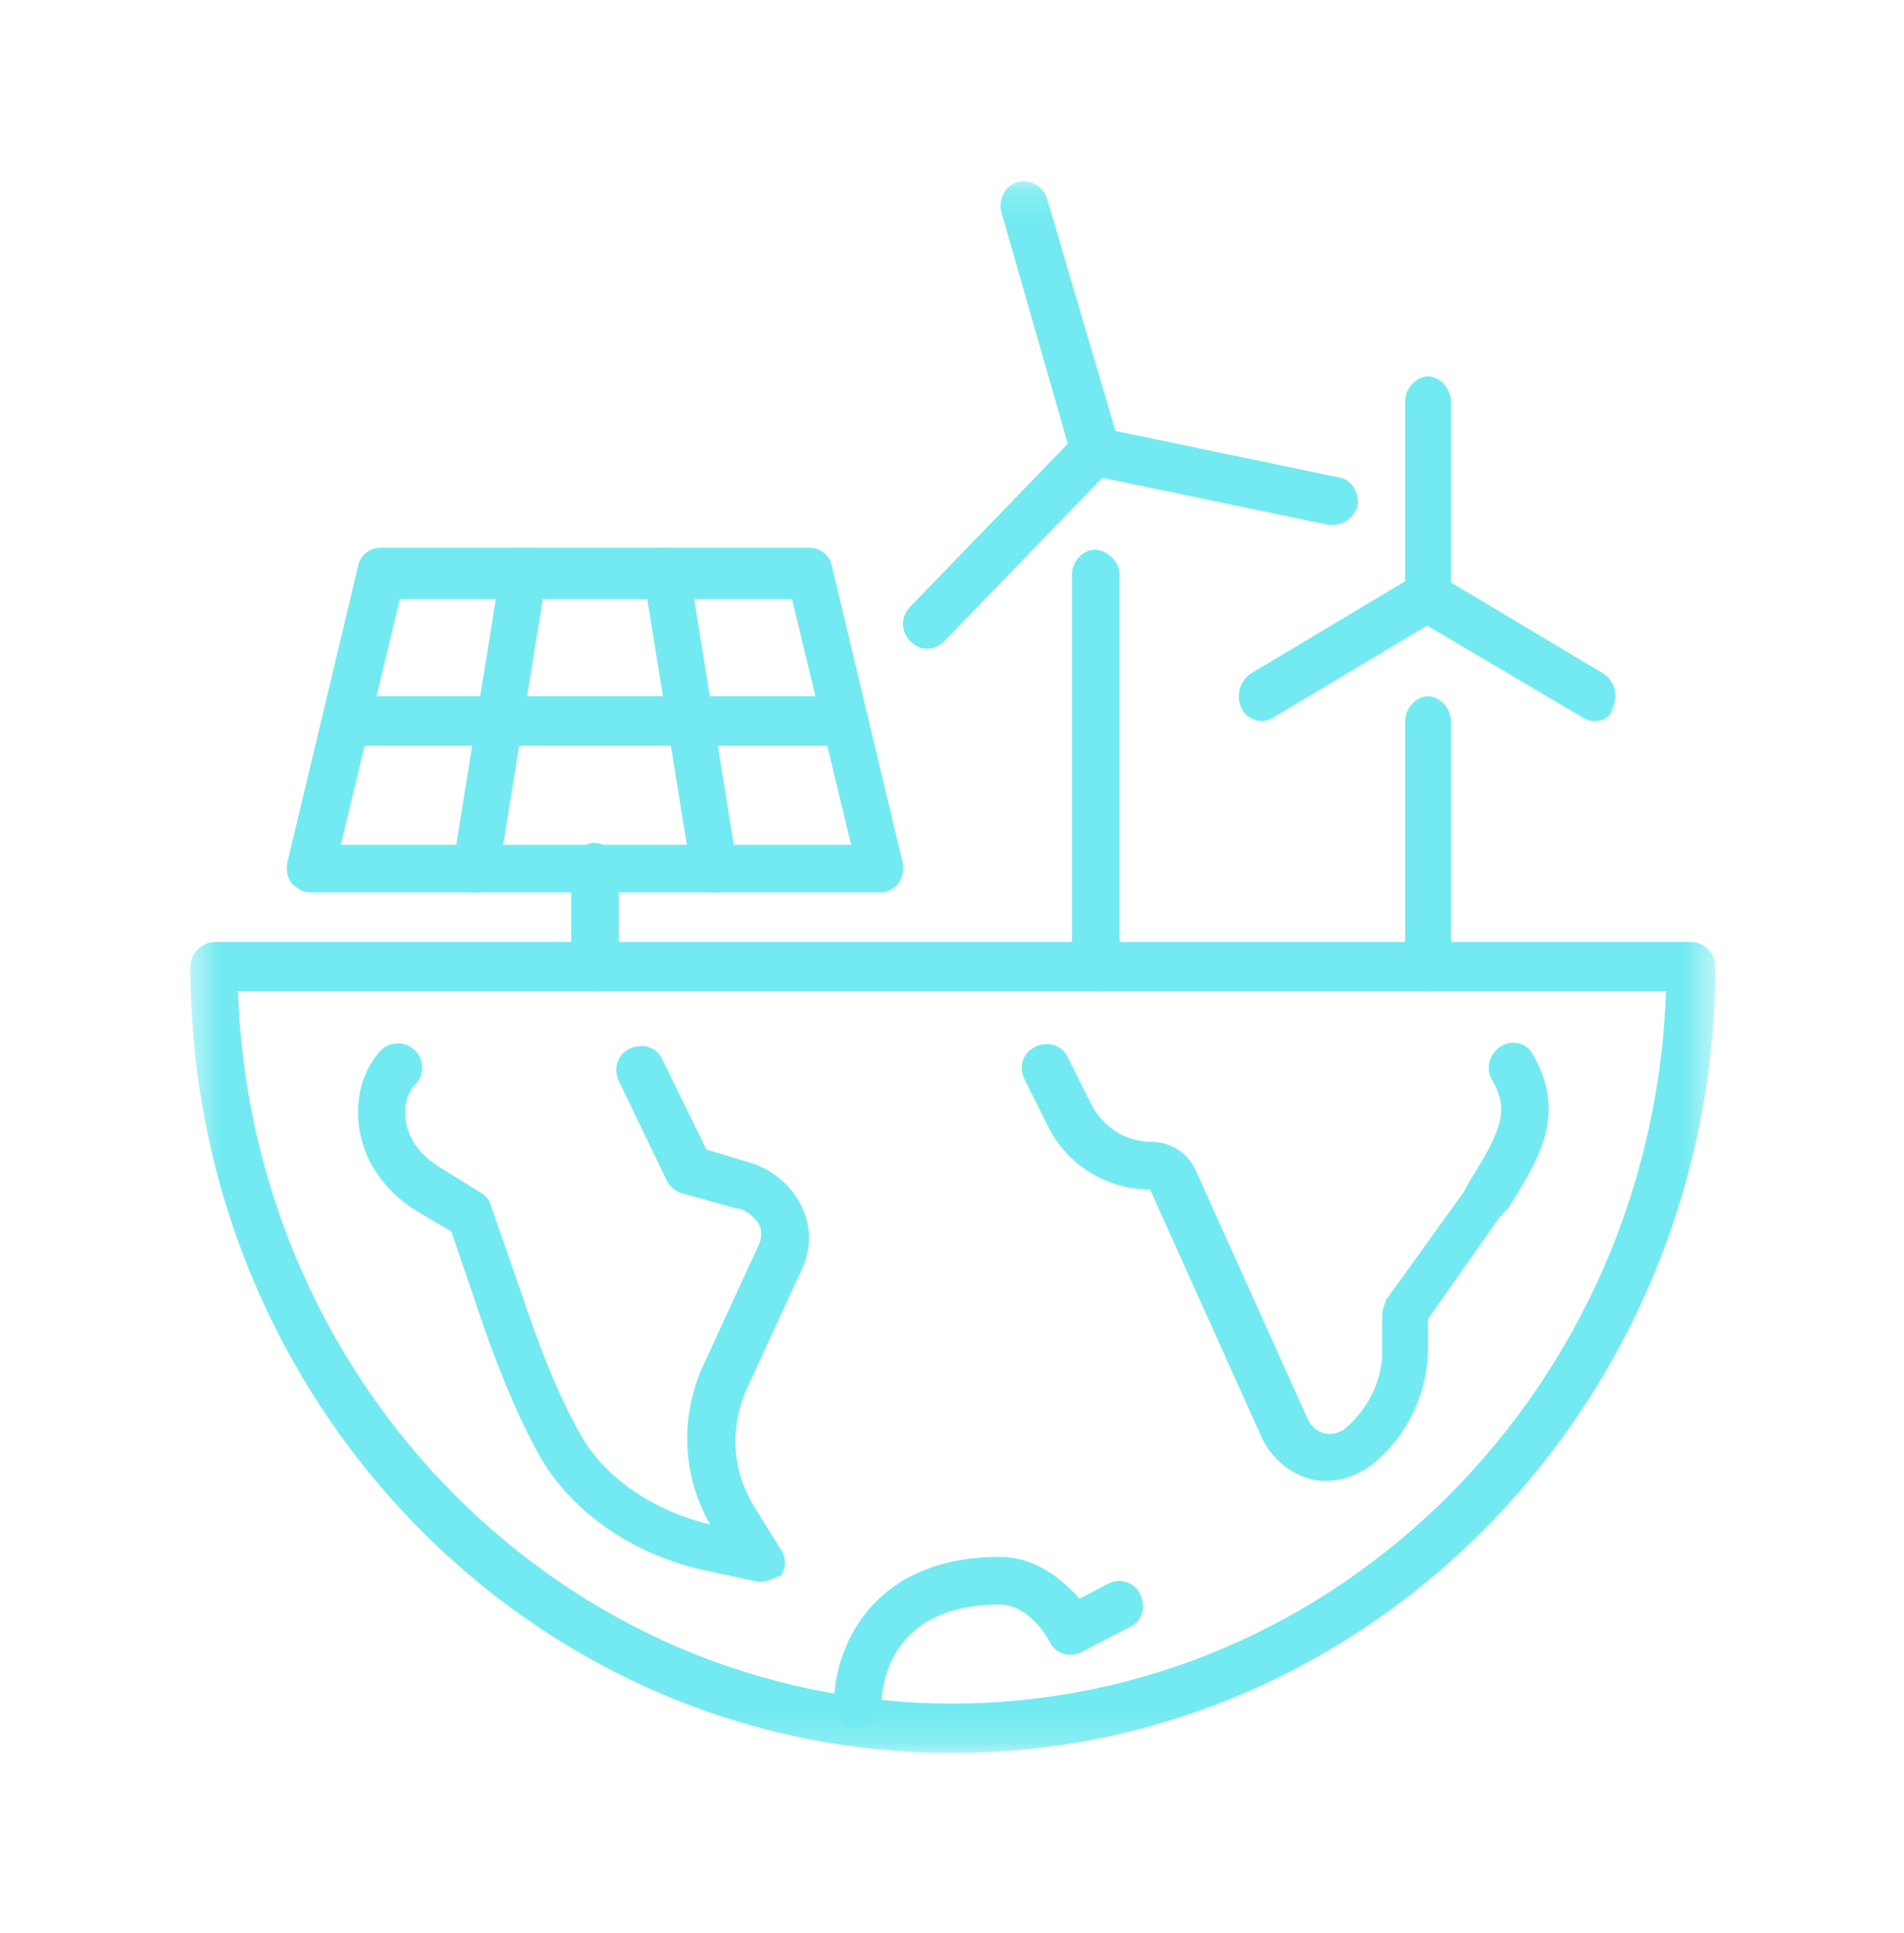 <svg width="65" height="66" viewBox="0 0 65 66" fill="none" xmlns="http://www.w3.org/2000/svg">
<mask id="mask0_72_5507" style="mask-type:luminance" maskUnits="userSpaceOnUse" x="6" y="6" width="53" height="54">
<path d="M58.5 6.155H6.5V59.845H58.5V6.155Z" fill="white"/>
</mask>
<g mask="url(#mask0_72_5507)">
<path d="M45.305 50.55C45.11 50.55 44.915 50.55 44.72 50.485C44.005 50.29 43.42 49.77 43.095 49.12L39.26 40.605C37.765 40.605 36.4 39.76 35.75 38.395L34.97 36.835C34.775 36.445 34.905 35.925 35.36 35.73C35.75 35.535 36.27 35.665 36.465 36.12L37.245 37.68C37.635 38.46 38.415 38.98 39.325 38.98C39.975 38.98 40.56 39.37 40.82 39.955L44.655 48.47C44.785 48.73 44.98 48.86 45.175 48.925C45.435 48.99 45.695 48.925 45.89 48.795C46.67 48.145 47.19 47.17 47.19 46.13V44.895C47.19 44.7 47.255 44.57 47.32 44.375L49.985 40.67L50.115 40.41C51.22 38.655 51.545 37.94 50.96 36.9C50.7 36.51 50.83 35.99 51.22 35.73C51.61 35.47 52.13 35.6 52.325 35.99C53.495 38.005 52.585 39.5 51.48 41.255L51.285 41.45C51.285 41.45 51.285 41.515 51.22 41.515L48.75 45.025V46C48.75 47.56 48.035 49.055 46.8 50.03C46.345 50.355 45.825 50.55 45.305 50.55Z" fill="#73EAF1"/>
</g>
<mask id="mask1_72_5507" style="mask-type:luminance" maskUnits="userSpaceOnUse" x="6" y="6" width="53" height="54">
<path d="M58.5 6.155H6.5V59.845H58.5V6.155Z" fill="white"/>
</mask>
<g mask="url(#mask1_72_5507)">
<path d="M29.25 59C28.795 59 28.47 58.61 28.47 58.155C28.47 56.4 29.64 53.15 34.125 53.15C35.425 53.15 36.335 53.995 36.855 54.58L37.83 54.06C38.22 53.865 38.74 53.995 38.935 54.45C39.13 54.84 39 55.36 38.545 55.555L36.92 56.4C36.53 56.595 36.01 56.465 35.815 56.01C35.815 56.01 35.165 54.775 34.125 54.775C30.225 54.775 30.095 57.765 30.095 58.155C30.03 58.61 29.705 59 29.25 59Z" fill="#73EAF1"/>
</g>
<mask id="mask2_72_5507" style="mask-type:luminance" maskUnits="userSpaceOnUse" x="6" y="6" width="53" height="54">
<path d="M58.5 6.155H6.5V59.845H58.5V6.155Z" fill="white"/>
</mask>
<g mask="url(#mask2_72_5507)">
<path d="M26 53.995C25.935 53.995 25.87 53.995 25.87 53.995L24.05 53.605C21.645 53.085 19.565 51.655 18.46 49.77C17.55 48.145 16.835 46.26 16.315 44.7L15.405 42.035L14.3 41.385C13.52 40.93 13 40.345 12.61 39.63C11.96 38.265 12.155 36.77 13 35.86C13.325 35.535 13.845 35.535 14.17 35.86C14.495 36.185 14.495 36.705 14.17 37.03C13.78 37.42 13.715 38.2 14.04 38.85C14.3 39.37 14.755 39.695 15.08 39.89L16.445 40.735C16.64 40.865 16.705 40.995 16.77 41.19L17.81 44.18C18.33 45.74 18.98 47.495 19.825 48.99C20.67 50.485 22.36 51.59 24.245 52.045C23.27 50.355 23.205 48.275 24.05 46.52L25.935 42.425C26 42.23 26 42.035 25.935 41.84C25.805 41.58 25.48 41.32 25.22 41.255C25.22 41.255 25.22 41.255 25.155 41.255L23.27 40.735C23.075 40.67 22.88 40.54 22.75 40.28L21.125 36.9C20.93 36.51 21.06 35.99 21.515 35.795C21.905 35.6 22.425 35.73 22.62 36.185L24.115 39.24L25.61 39.695C26.325 39.89 27.04 40.475 27.365 41.19C27.69 41.84 27.69 42.555 27.43 43.205L25.545 47.3C24.895 48.665 24.96 50.225 25.805 51.525L26.65 52.89C26.845 53.15 26.845 53.54 26.65 53.8C26.52 53.8 26.26 53.995 26 53.995Z" fill="#73EAF1"/>
</g>
<mask id="mask3_72_5507" style="mask-type:luminance" maskUnits="userSpaceOnUse" x="6" y="6" width="53" height="54">
<path d="M58.5 6.155H6.5V59.845H58.5V6.155Z" fill="white"/>
</mask>
<g mask="url(#mask3_72_5507)">
<path d="M8.125 33.845C8.58 47.3 19.305 58.155 32.5 58.155C45.695 58.155 56.42 47.3 56.875 33.845H8.125ZM32.5 59.845C18.135 59.845 6.5 47.82 6.5 33C6.5 32.545 6.89 32.155 7.345 32.155H57.72C58.175 32.155 58.565 32.545 58.565 33C58.5 47.82 46.865 59.845 32.5 59.845Z" fill="#73EAF1"/>
</g>
<mask id="mask4_72_5507" style="mask-type:luminance" maskUnits="userSpaceOnUse" x="6" y="6" width="53" height="54">
<path d="M58.5 6.155H6.5V59.845H58.5V6.155Z" fill="white"/>
</mask>
<g mask="url(#mask4_72_5507)">
<path d="M11.635 28.84H29.055L27.04 20.455H13.65L11.635 28.84ZM30.095 30.465H10.595C10.335 30.465 10.14 30.335 9.945 30.14C9.815 29.945 9.75 29.685 9.815 29.425L12.22 19.35C12.285 18.96 12.61 18.7 13 18.7H27.625C28.015 18.7 28.34 18.96 28.405 19.35L30.81 29.425C30.875 29.685 30.81 29.945 30.68 30.14C30.55 30.335 30.29 30.465 30.095 30.465Z" fill="#73EAF1"/>
</g>
<mask id="mask5_72_5507" style="mask-type:luminance" maskUnits="userSpaceOnUse" x="6" y="6" width="53" height="54">
<path d="M58.5 6.155H6.5V59.845H58.5V6.155Z" fill="white"/>
</mask>
<g mask="url(#mask5_72_5507)">
<path d="M16.25 30.465C16.185 30.465 16.185 30.465 16.12 30.465C15.665 30.4 15.405 29.945 15.47 29.49L17.095 19.415C17.16 18.96 17.615 18.635 18.005 18.7C18.46 18.765 18.72 19.22 18.655 19.675L17.03 29.75C16.965 30.205 16.64 30.465 16.25 30.465Z" fill="#73EAF1"/>
</g>
<mask id="mask6_72_5507" style="mask-type:luminance" maskUnits="userSpaceOnUse" x="6" y="6" width="53" height="54">
<path d="M58.5 6.155H6.5V59.845H58.5V6.155Z" fill="white"/>
</mask>
<g mask="url(#mask6_72_5507)">
<path d="M24.375 30.465C23.985 30.465 23.66 30.205 23.595 29.75L21.97 19.675C21.905 19.22 22.165 18.765 22.62 18.7C23.075 18.635 23.465 18.96 23.53 19.415L25.155 29.49C25.22 29.945 24.96 30.4 24.505 30.465C24.44 30.465 24.44 30.465 24.375 30.465Z" fill="#73EAF1"/>
</g>
<mask id="mask7_72_5507" style="mask-type:luminance" maskUnits="userSpaceOnUse" x="6" y="6" width="53" height="54">
<path d="M58.5 6.155H6.5V59.845H58.5V6.155Z" fill="white"/>
</mask>
<g mask="url(#mask7_72_5507)">
<path d="M28.47 25.46H12.025C11.57 25.46 11.18 25.07 11.18 24.615C11.18 24.16 11.57 23.77 12.025 23.77H28.405C28.86 23.77 29.185 24.16 29.185 24.615C29.25 25.07 28.86 25.46 28.47 25.46Z" fill="#73EAF1"/>
</g>
<mask id="mask8_72_5507" style="mask-type:luminance" maskUnits="userSpaceOnUse" x="6" y="6" width="53" height="54">
<path d="M58.5 6.155H6.5V59.845H58.5V6.155Z" fill="white"/>
</mask>
<g mask="url(#mask8_72_5507)">
<path d="M20.28 33.845C19.825 33.845 19.5 33.455 19.5 33V29.62C19.5 29.165 19.89 28.775 20.28 28.775C20.735 28.775 21.125 29.165 21.125 29.62V33C21.125 33.455 20.735 33.845 20.28 33.845Z" fill="#73EAF1"/>
</g>
<mask id="mask9_72_5507" style="mask-type:luminance" maskUnits="userSpaceOnUse" x="6" y="6" width="53" height="54">
<path d="M58.5 6.155H6.5V59.845H58.5V6.155Z" fill="white"/>
</mask>
<g mask="url(#mask9_72_5507)">
<path d="M48.75 21.235C48.295 21.235 47.97 20.845 47.97 20.39V13.695C47.97 13.24 48.36 12.85 48.75 12.85C49.14 12.85 49.53 13.24 49.53 13.695V20.39C49.53 20.91 49.205 21.235 48.75 21.235Z" fill="#73EAF1"/>
</g>
<mask id="mask10_72_5507" style="mask-type:luminance" maskUnits="userSpaceOnUse" x="6" y="6" width="53" height="54">
<path d="M58.5 6.155H6.5V59.845H58.5V6.155Z" fill="white"/>
</mask>
<g mask="url(#mask10_72_5507)">
<path d="M43.095 24.615C42.835 24.615 42.51 24.485 42.38 24.16C42.185 23.77 42.315 23.25 42.705 22.99L48.36 19.61C48.75 19.35 49.27 19.545 49.465 19.935C49.66 20.325 49.53 20.845 49.14 21.105L43.485 24.485C43.355 24.55 43.225 24.615 43.095 24.615Z" fill="#73EAF1"/>
</g>
<mask id="mask11_72_5507" style="mask-type:luminance" maskUnits="userSpaceOnUse" x="6" y="6" width="53" height="54">
<path d="M58.5 6.155H6.5V59.845H58.5V6.155Z" fill="white"/>
</mask>
<g mask="url(#mask11_72_5507)">
<path d="M54.405 24.615C54.275 24.615 54.145 24.55 54.015 24.485L48.295 21.105C47.905 20.845 47.775 20.39 47.97 19.935C48.165 19.545 48.685 19.415 49.075 19.61L54.73 22.99C55.12 23.25 55.25 23.705 55.055 24.16C54.99 24.485 54.73 24.615 54.405 24.615Z" fill="#73EAF1"/>
</g>
<mask id="mask12_72_5507" style="mask-type:luminance" maskUnits="userSpaceOnUse" x="6" y="6" width="53" height="54">
<path d="M58.5 6.155H6.5V59.845H58.5V6.155Z" fill="white"/>
</mask>
<g mask="url(#mask12_72_5507)">
<path d="M48.75 33.845C48.295 33.845 47.97 33.455 47.97 33V24.615C47.97 24.16 48.36 23.77 48.75 23.77C49.14 23.77 49.53 24.16 49.53 24.615V33C49.53 33.455 49.205 33.845 48.75 33.845Z" fill="#73EAF1"/>
</g>
<mask id="mask13_72_5507" style="mask-type:luminance" maskUnits="userSpaceOnUse" x="6" y="6" width="53" height="54">
<path d="M58.5 6.155H6.5V59.845H58.5V6.155Z" fill="white"/>
</mask>
<g mask="url(#mask13_72_5507)">
<path d="M37.375 16.23C37.05 16.23 36.725 15.97 36.595 15.645L34.19 7.26C34.06 6.805 34.32 6.35 34.71 6.22C35.165 6.09 35.62 6.35 35.75 6.805L38.22 15.19C38.35 15.645 38.09 16.1 37.7 16.23C37.505 16.23 37.44 16.23 37.375 16.23Z" fill="#73EAF1"/>
</g>
<mask id="mask14_72_5507" style="mask-type:luminance" maskUnits="userSpaceOnUse" x="6" y="6" width="53" height="54">
<path d="M58.5 6.155H6.5V59.845H58.5V6.155Z" fill="white"/>
</mask>
<g mask="url(#mask14_72_5507)">
<path d="M31.655 22.145C31.46 22.145 31.265 22.08 31.07 21.885C30.745 21.56 30.745 21.04 31.07 20.715L36.79 14.8C37.115 14.475 37.635 14.475 37.96 14.8C38.285 15.125 38.285 15.645 37.96 15.97L32.24 21.885C32.045 22.08 31.85 22.145 31.655 22.145Z" fill="#73EAF1"/>
</g>
<mask id="mask15_72_5507" style="mask-type:luminance" maskUnits="userSpaceOnUse" x="6" y="6" width="53" height="54">
<path d="M58.5 6.155H6.5V59.845H58.5V6.155Z" fill="white"/>
</mask>
<g mask="url(#mask15_72_5507)">
<path d="M45.5 17.92C45.435 17.92 45.37 17.92 45.37 17.92L37.245 16.23C36.79 16.165 36.53 15.71 36.595 15.255C36.66 14.8 37.115 14.475 37.57 14.605L45.695 16.295C46.15 16.36 46.41 16.815 46.345 17.27C46.215 17.66 45.89 17.92 45.5 17.92Z" fill="#73EAF1"/>
</g>
<mask id="mask16_72_5507" style="mask-type:luminance" maskUnits="userSpaceOnUse" x="6" y="6" width="53" height="54">
<path d="M58.5 6.155H6.5V59.845H58.5V6.155Z" fill="white"/>
</mask>
<g mask="url(#mask16_72_5507)">
<path d="M37.375 33.845C36.92 33.845 36.595 33.455 36.595 33V19.61C36.595 19.155 36.985 18.765 37.375 18.765C37.765 18.765 38.22 19.155 38.22 19.61V33C38.22 33.455 37.83 33.845 37.375 33.845Z" fill="#73EAF1"/>
</g>
</svg>
